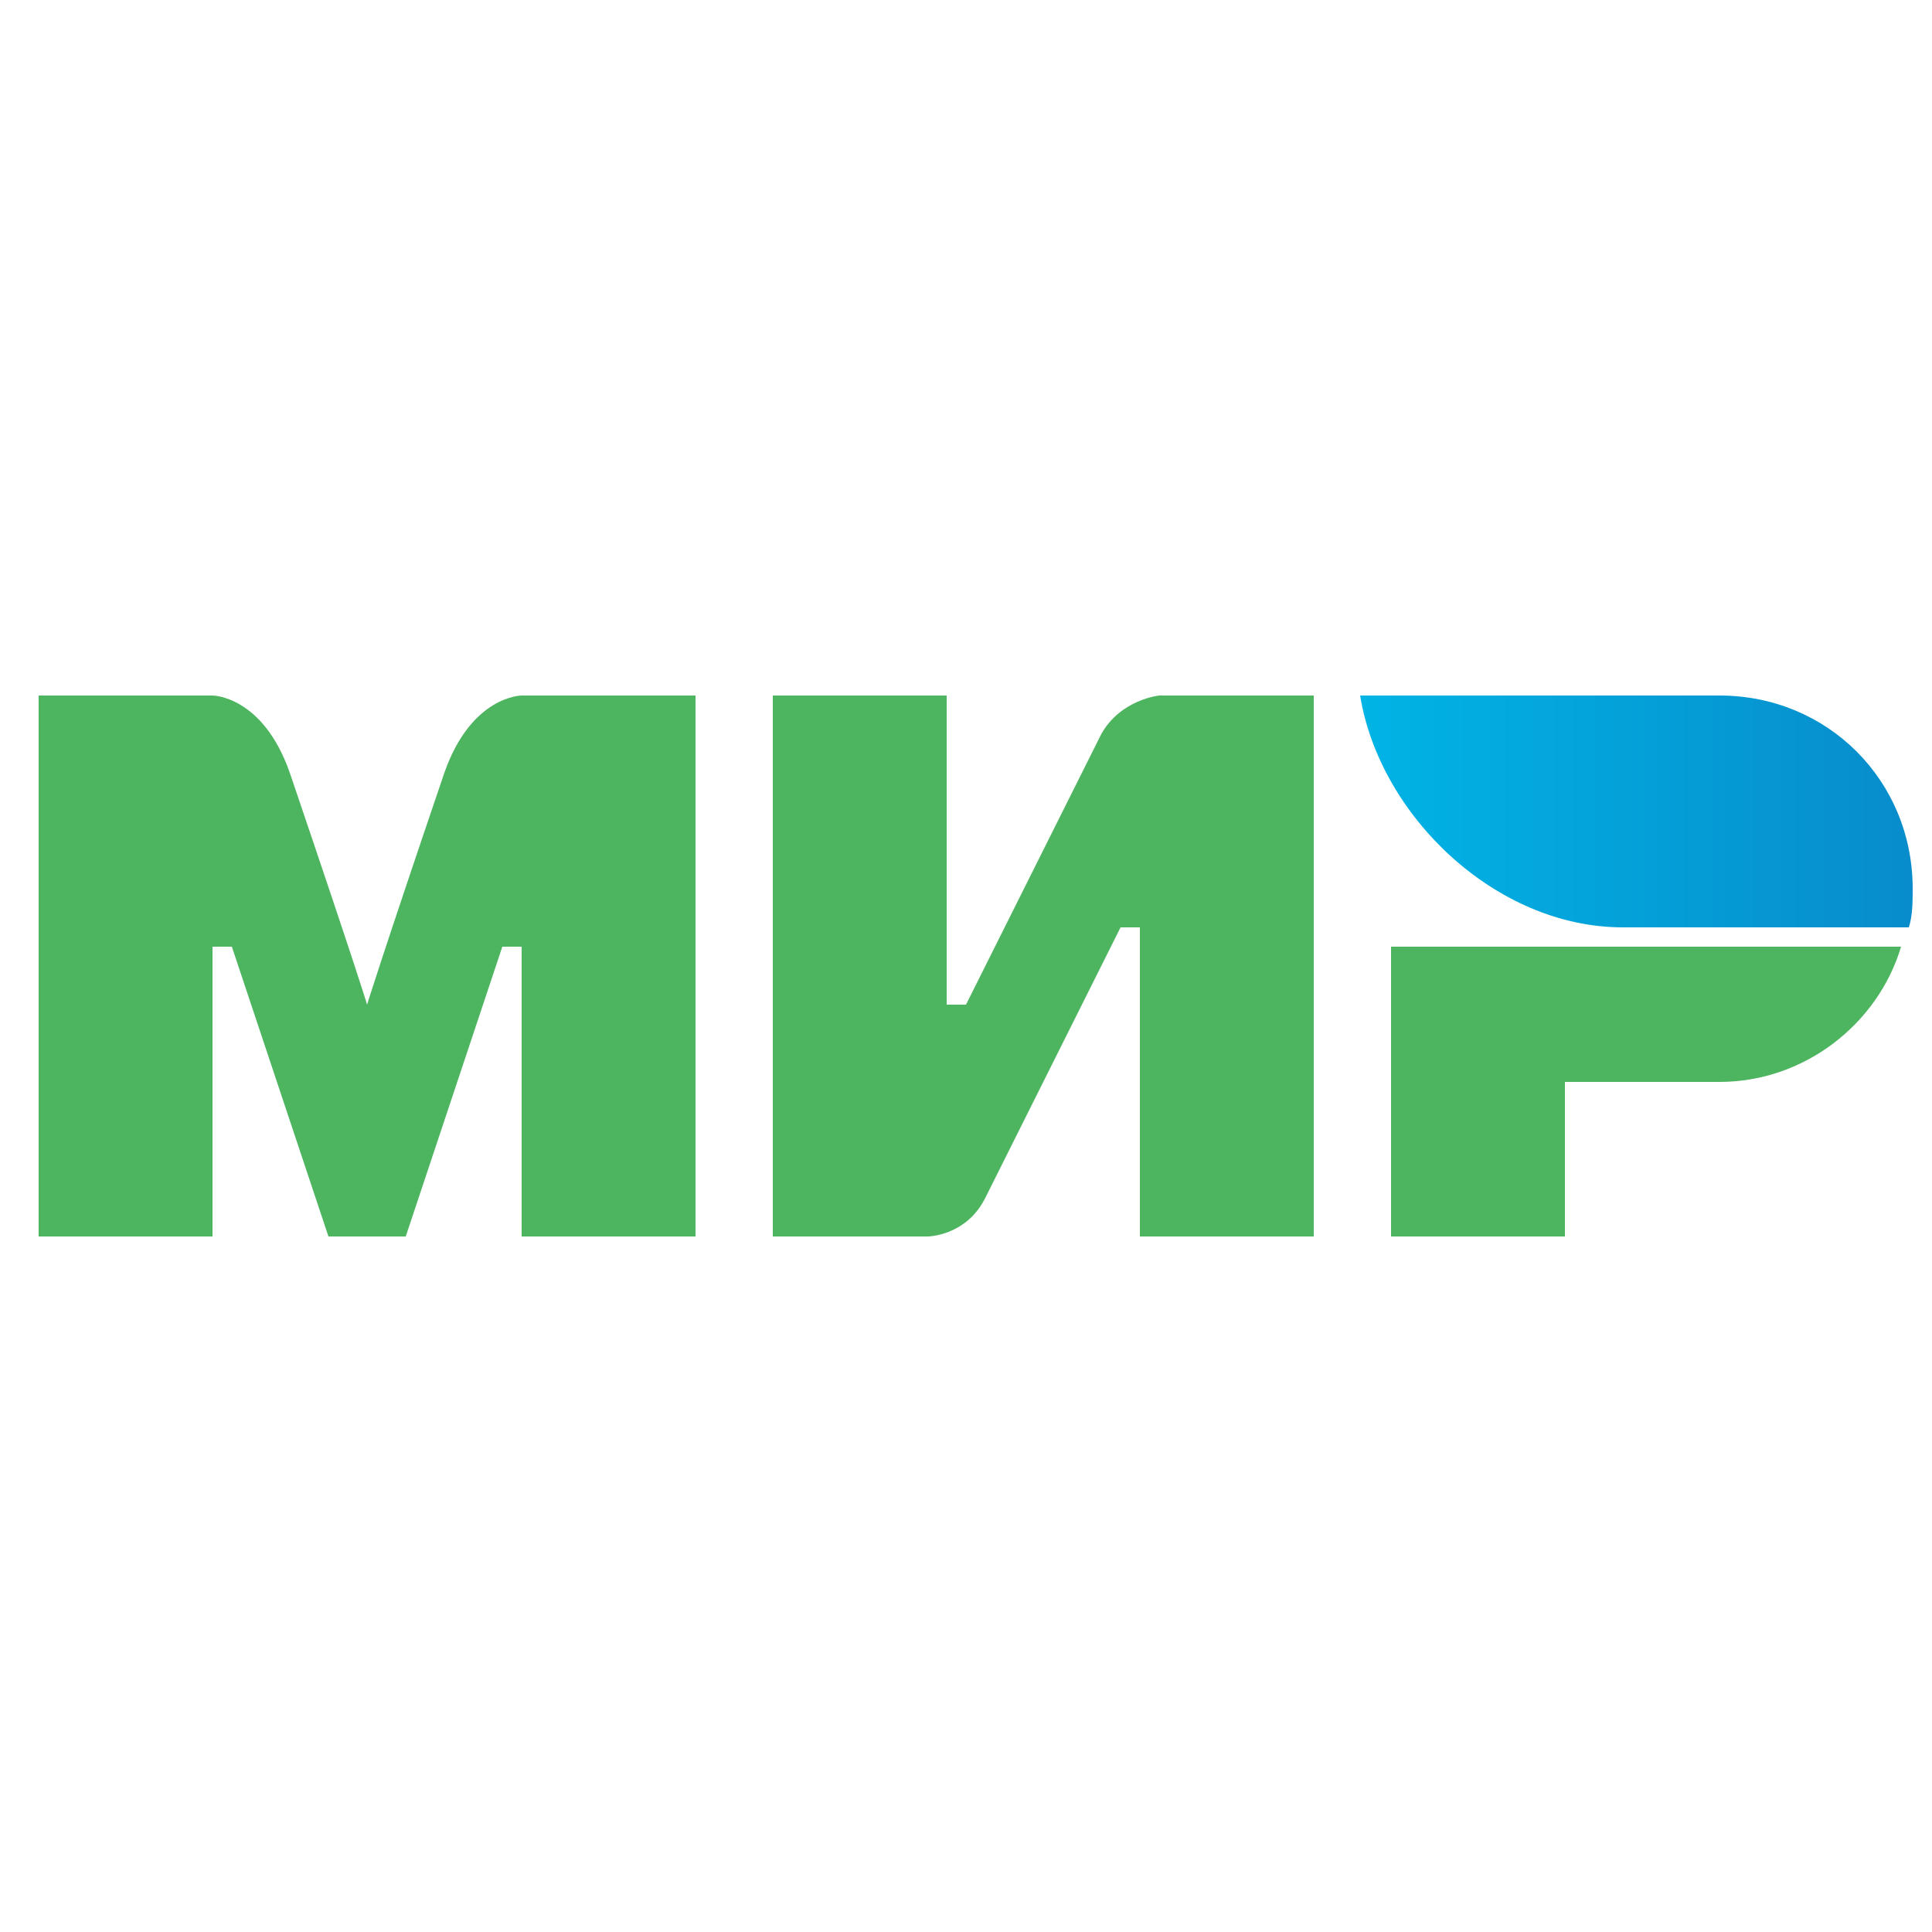 <svg width="50" height="50" viewBox="0 0 50 50" fill="none" xmlns="http://www.w3.org/2000/svg">
<path fill-rule="evenodd" clip-rule="evenodd" d="M44.5 18H35.2C35.7 21.1 38.7 24 42 24H49.4C49.5 23.7 49.5 23.3 49.5 23C49.5 20.2 47.3 18 44.5 18Z" fill="url(#paint0_linear_48_23)"/>
<path fill-rule="evenodd" clip-rule="evenodd" d="M36 24.5V32H40.5V28H44.5C46.7 28 48.6 26.5 49.2 24.5H36Z" fill="#4DB45F"/>
<path fill-rule="evenodd" clip-rule="evenodd" d="M20 18V32H24C24 32 25 32 25.5 31C28.2 25.6 29 24 29 24H29.5V32H34V18H30C30 18 29 18.1 28.5 19C26.2 23.6 25 26 25 26H24.5V18H20Z" fill="#4DB45F"/>
<path fill-rule="evenodd" clip-rule="evenodd" d="M1 32V18H5.5C5.5 18 6.8 18 7.5 20C9.3 25.3 9.5 26 9.5 26C9.5 26 9.9 24.7 11.5 20C12.2 18 13.5 18 13.5 18H18V32H13.5V24.5H13L10.5 32H8.5L6 24.5H5.5V32H1Z" fill="#4DB45F"/>
<defs>
<linearGradient id="paint0_linear_48_23" x1="35.174" y1="21" x2="49.5" y2="21" gradientUnits="userSpaceOnUse">
<stop stop-color="#00B4E6"/>
<stop offset="1" stop-color="#088CCB"/>
</linearGradient>
</defs>
</svg>

